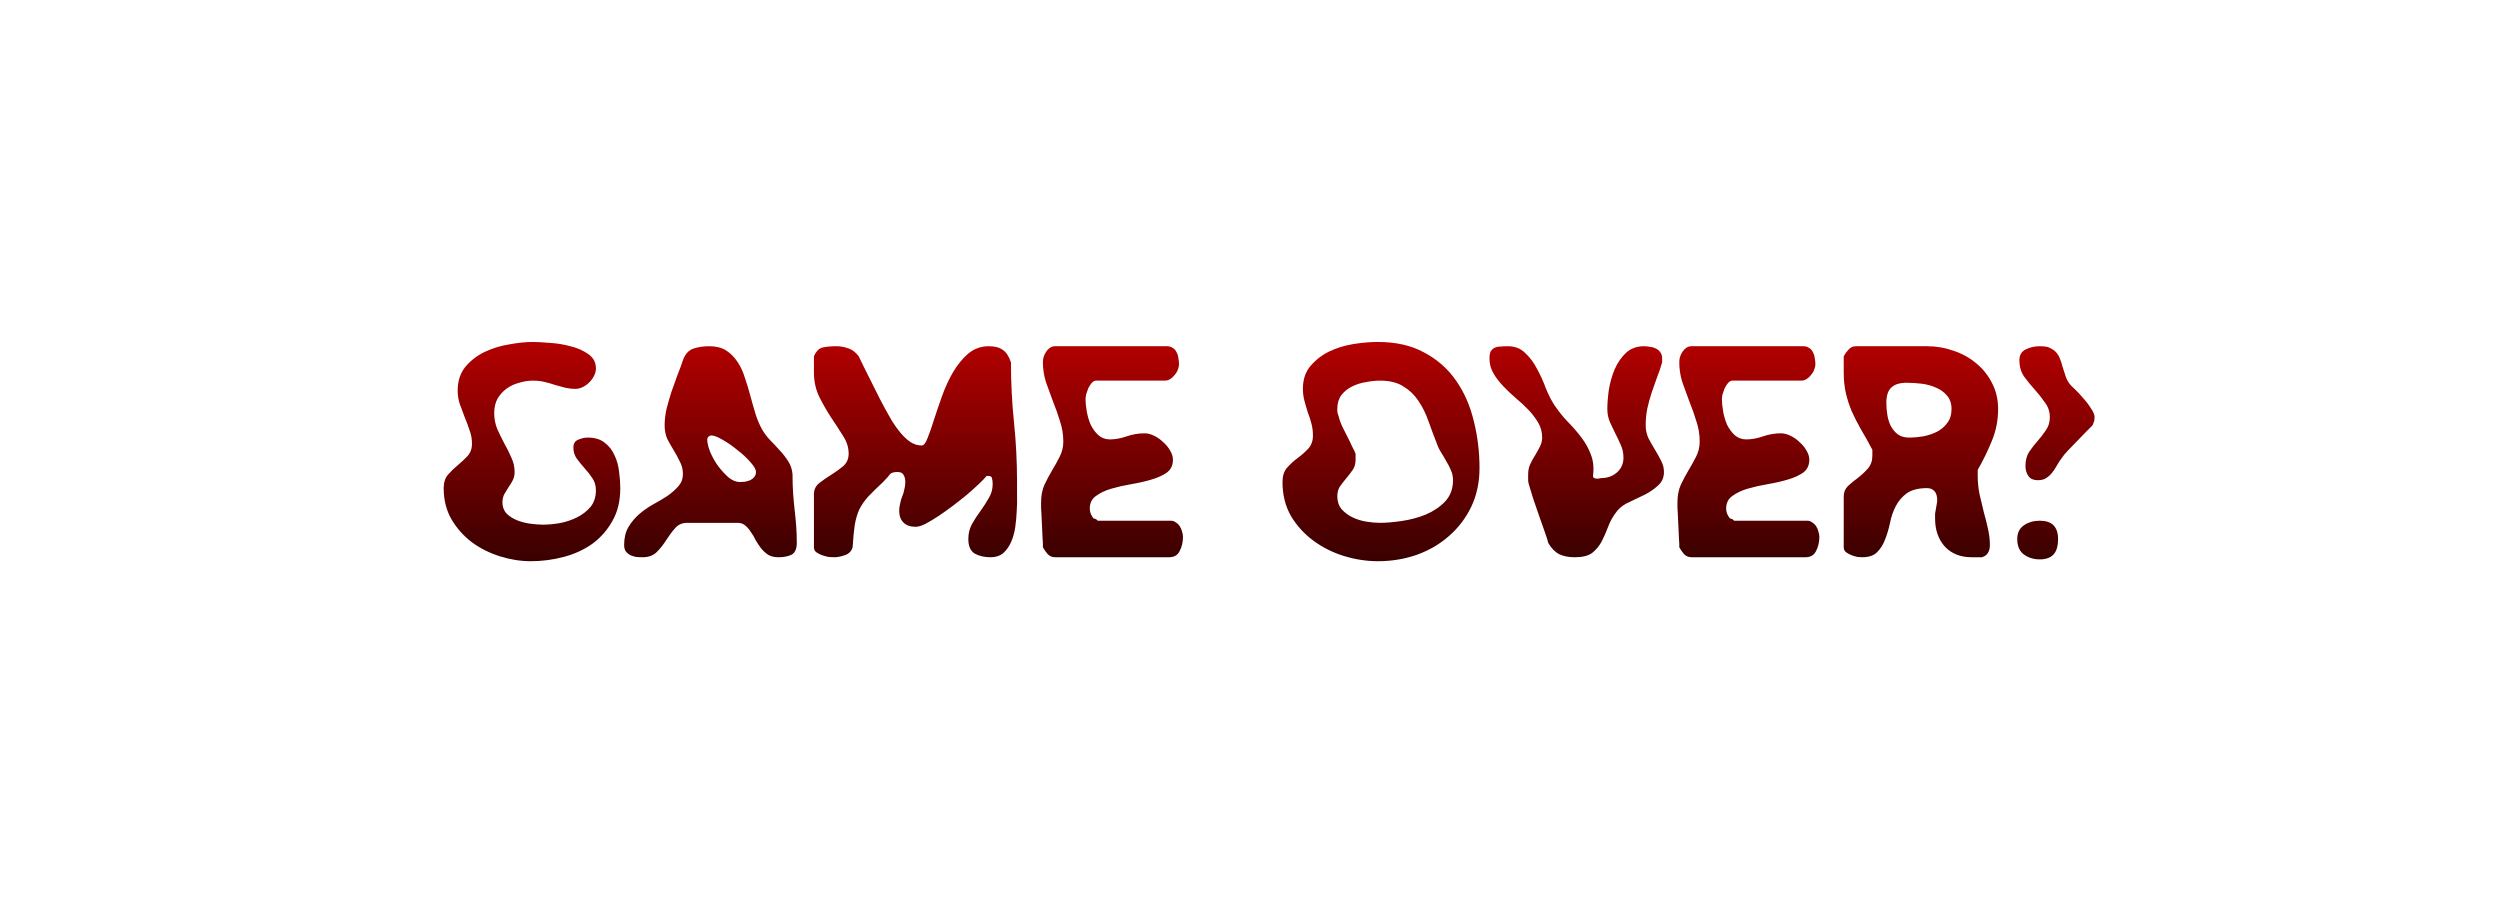 <?xml version="1.0" encoding="UTF-8"?> <svg xmlns="http://www.w3.org/2000/svg" width="821" height="295" viewBox="0 0 821 295" fill="none"> <g filter="url(#filter0_f_5_182)"> <ellipse cx="410.5" cy="147.5" rx="340.5" ry="77.5" fill="white"></ellipse> </g> <g filter="url(#filter1_b_5_182)"> <path d="M145.7 160.3C145.7 158.5 146.167 157.033 147.1 155.9C148.1 154.767 149.167 153.733 150.3 152.8C151.5 151.8 152.567 150.8 153.5 149.8C154.5 148.733 155 147.367 155 145.7C155 144.167 154.733 142.7 154.2 141.3C153.733 139.833 153.2 138.4 152.6 137C152.067 135.6 151.533 134.167 151 132.7C150.533 131.233 150.3 129.767 150.3 128.3C150.3 125.167 151.133 122.567 152.8 120.5C154.533 118.433 156.633 116.8 159.1 115.6C161.633 114.4 164.333 113.567 167.2 113.1C170.067 112.567 172.667 112.3 175 112.3C176.333 112.3 178.167 112.4 180.5 112.6C182.833 112.733 185.1 113.1 187.3 113.7C189.567 114.233 191.533 115.1 193.2 116.3C194.867 117.433 195.7 119 195.7 121C195.7 121.8 195.5 122.6 195.1 123.4C194.7 124.2 194.167 124.933 193.5 125.6C192.9 126.2 192.2 126.7 191.4 127.1C190.6 127.5 189.8 127.7 189 127.7C187.8 127.7 186.633 127.567 185.5 127.3C184.433 127.033 183.333 126.733 182.2 126.4C181.067 126 179.9 125.667 178.7 125.4C177.567 125.133 176.333 125 175 125C173.533 125 172.033 125.233 170.5 125.7C168.967 126.1 167.6 126.733 166.4 127.6C165.2 128.467 164.2 129.567 163.4 130.9C162.667 132.233 162.3 133.833 162.3 135.7C162.3 137.5 162.633 139.233 163.3 140.9C164.033 142.5 164.8 144.067 165.6 145.6C166.467 147.133 167.233 148.667 167.9 150.2C168.633 151.733 169 153.333 169 155C169 156 168.8 156.9 168.4 157.7C168 158.5 167.533 159.267 167 160C166.533 160.733 166.067 161.5 165.6 162.3C165.2 163.1 165 164 165 165C165 166.467 165.467 167.7 166.4 168.7C167.4 169.633 168.567 170.367 169.9 170.9C171.3 171.433 172.767 171.8 174.3 172C175.833 172.2 177.167 172.3 178.3 172.3C179.967 172.3 181.8 172.133 183.8 171.8C185.867 171.4 187.767 170.767 189.5 169.9C191.233 169.033 192.7 167.9 193.9 166.5C195.1 165.033 195.7 163.2 195.7 161C195.7 159.467 195.3 158.133 194.5 157C193.767 155.867 192.933 154.8 192 153.8C191.067 152.733 190.2 151.667 189.4 150.6C188.667 149.533 188.3 148.333 188.3 147C188.3 145.667 188.833 144.8 189.9 144.4C190.967 143.933 192 143.7 193 143.7C195.333 143.7 197.2 144.267 198.6 145.4C200 146.467 201.067 147.833 201.8 149.5C202.6 151.167 203.1 152.967 203.3 154.9C203.567 156.833 203.7 158.633 203.7 160.3C203.7 164.5 202.833 168.1 201.1 171.1C199.433 174.1 197.233 176.6 194.5 178.6C191.767 180.533 188.633 181.967 185.1 182.9C181.567 183.833 177.967 184.3 174.3 184.3C170.967 184.3 167.6 183.767 164.2 182.7C160.8 181.633 157.733 180.1 155 178.1C152.267 176.033 150.033 173.533 148.3 170.6C146.567 167.6 145.7 164.167 145.7 160.3ZM204.965 179C204.965 176.667 205.432 174.7 206.365 173.1C207.365 171.433 208.565 170 209.965 168.8C211.365 167.6 212.898 166.533 214.565 165.6C216.298 164.667 217.865 163.733 219.265 162.8C220.665 161.8 221.832 160.767 222.765 159.7C223.765 158.567 224.265 157.233 224.265 155.7C224.265 154.167 223.932 152.8 223.265 151.6C222.665 150.333 221.998 149.1 221.265 147.9C220.532 146.7 219.832 145.467 219.165 144.2C218.565 142.867 218.265 141.367 218.265 139.7C218.265 138.033 218.465 136.267 218.865 134.4C219.332 132.533 219.865 130.667 220.465 128.8C221.132 126.867 221.798 125 222.465 123.2C223.198 121.4 223.798 119.767 224.265 118.3C224.998 116.3 226.132 115.033 227.665 114.5C229.198 113.967 230.965 113.7 232.965 113.7C235.165 113.7 236.998 114.167 238.465 115.1C239.932 116.033 241.165 117.267 242.165 118.8C243.165 120.267 243.965 121.967 244.565 123.9C245.232 125.833 245.832 127.8 246.365 129.8C246.898 131.8 247.465 133.8 248.065 135.8C248.665 137.733 249.398 139.467 250.265 141C250.932 142.2 251.798 143.367 252.865 144.5C253.932 145.567 254.998 146.7 256.065 147.9C257.132 149.033 258.065 150.233 258.865 151.5C259.665 152.767 260.132 154.167 260.265 155.7C260.265 158.033 260.332 160.167 260.465 162.1C260.598 163.967 260.765 165.767 260.965 167.5C261.165 169.233 261.332 170.967 261.465 172.7C261.598 174.433 261.665 176.3 261.665 178.3C261.665 180.3 261.065 181.6 259.865 182.2C258.732 182.733 257.332 183 255.665 183C254.332 183 253.198 182.733 252.265 182.2C251.398 181.6 250.632 180.9 249.965 180.1C249.298 179.233 248.698 178.333 248.165 177.4C247.698 176.4 247.165 175.5 246.565 174.7C246.032 173.833 245.432 173.133 244.765 172.6C244.098 172 243.265 171.7 242.265 171.7H225.665C223.998 171.7 222.665 172.3 221.665 173.5C220.665 174.633 219.698 175.933 218.765 177.4C217.898 178.8 216.865 180.1 215.665 181.3C214.532 182.433 212.965 183 210.965 183C210.298 183 209.598 182.967 208.865 182.9C208.198 182.767 207.565 182.567 206.965 182.3C206.365 181.967 205.865 181.533 205.465 181C205.132 180.467 204.965 179.8 204.965 179ZM232.265 144.3C232.265 145.5 232.598 146.9 233.265 148.5C233.932 150.1 234.798 151.633 235.865 153.1C236.932 154.5 238.065 155.733 239.265 156.8C240.532 157.8 241.765 158.3 242.965 158.3C243.498 158.3 244.065 158.267 244.665 158.2C245.265 158.067 245.832 157.9 246.365 157.7C246.898 157.433 247.332 157.1 247.665 156.7C248.065 156.233 248.265 155.667 248.265 155C248.265 154.2 247.665 153.133 246.465 151.8C245.265 150.4 243.832 149.067 242.165 147.8C240.565 146.467 238.932 145.333 237.265 144.4C235.665 143.467 234.465 143 233.665 143C233.332 143 232.998 143.133 232.665 143.4C232.398 143.667 232.265 143.967 232.265 144.3ZM278.696 149C278.696 147 278.096 145.067 276.896 143.2C275.696 141.267 274.396 139.267 272.996 137.2C271.596 135.067 270.296 132.8 269.096 130.4C267.896 128 267.296 125.3 267.296 122.3V117C268.029 115.333 268.996 114.367 270.196 114.1C271.463 113.833 272.963 113.7 274.696 113.7C276.029 113.7 277.329 113.933 278.596 114.4C279.863 114.8 280.996 115.667 281.996 117C282.329 117.667 282.896 118.833 283.696 120.5C284.496 122.1 285.363 123.833 286.296 125.7C287.229 127.5 288.096 129.233 288.896 130.9C289.763 132.5 290.363 133.633 290.696 134.3C291.363 135.5 292.096 136.8 292.896 138.2C293.763 139.6 294.696 140.9 295.696 142.1C296.696 143.3 297.763 144.3 298.896 145.1C300.096 145.9 301.363 146.3 302.696 146.3C303.363 146.3 303.996 145.5 304.596 143.9C305.263 142.3 305.963 140.3 306.696 137.9C307.496 135.433 308.396 132.8 309.396 130C310.396 127.2 311.596 124.6 312.996 122.2C314.463 119.733 316.129 117.7 317.996 116.1C319.929 114.5 322.163 113.7 324.696 113.7C326.696 113.7 328.229 114.1 329.296 114.9C330.429 115.633 331.329 117 331.996 119C331.996 125.667 332.329 132.233 332.996 138.7C333.663 145.1 333.996 151.633 333.996 158.3C333.996 159.433 333.996 160.833 333.996 162.5C334.063 164.1 334.029 165.833 333.896 167.7C333.829 169.5 333.663 171.333 333.396 173.2C333.129 175 332.663 176.633 331.996 178.1C331.329 179.567 330.463 180.767 329.396 181.7C328.329 182.567 326.963 183 325.296 183C323.296 183 321.563 182.6 320.096 181.8C318.696 180.933 317.996 179.333 317.996 177C317.996 175.2 318.396 173.567 319.196 172.1C320.063 170.567 320.996 169.133 321.996 167.8C322.996 166.4 323.896 165 324.696 163.6C325.563 162.2 325.996 160.667 325.996 159C325.996 158.333 325.929 157.733 325.796 157.2C325.729 156.6 325.363 156.3 324.696 156.3H323.996C323.463 156.967 322.596 157.867 321.396 159C320.263 160.067 318.963 161.233 317.496 162.5C316.029 163.7 314.463 164.933 312.796 166.2C311.196 167.4 309.596 168.533 307.996 169.6C306.463 170.6 305.063 171.433 303.796 172.1C302.529 172.7 301.496 173 300.696 173C298.963 173 297.629 172.533 296.696 171.6C295.763 170.667 295.296 169.367 295.296 167.7C295.296 167.033 295.363 166.433 295.496 165.9C295.629 165.3 295.763 164.7 295.896 164.1L296.696 161.9C296.829 161.3 296.963 160.733 297.096 160.2C297.229 159.6 297.296 158.967 297.296 158.3C297.296 157.3 297.096 156.5 296.696 155.9C296.363 155.3 295.696 155 294.696 155C294.029 155 293.529 155.067 293.196 155.2C292.863 155.267 292.563 155.433 292.296 155.7C292.096 155.9 291.829 156.233 291.496 156.7C291.163 157.1 290.663 157.633 289.996 158.3C287.996 160.167 286.363 161.767 285.096 163.1C283.896 164.433 282.929 165.833 282.196 167.3C281.529 168.767 281.029 170.467 280.696 172.4C280.429 174.267 280.196 176.7 279.996 179.7C279.663 180.967 278.829 181.833 277.496 182.3C276.163 182.767 274.996 183 273.996 183C273.529 183 272.896 182.967 272.096 182.9C271.363 182.767 270.629 182.567 269.896 182.3C269.163 182.033 268.529 181.7 267.996 181.3C267.529 180.9 267.296 180.367 267.296 179.7V162.3C267.296 160.767 267.896 159.533 269.096 158.6C270.296 157.667 271.596 156.767 272.996 155.9C274.396 155.033 275.696 154.1 276.896 153.1C278.096 152.033 278.696 150.667 278.696 149ZM342.491 179.7C342.491 179.433 342.491 179.067 342.491 178.6C342.491 178.133 342.458 177.567 342.391 176.9L341.991 168.4C341.925 167.8 341.891 167.267 341.891 166.8C341.891 166.333 341.891 165.967 341.891 165.7V165C341.891 162.8 342.258 160.867 342.991 159.2C343.791 157.533 344.625 155.967 345.491 154.5C346.425 152.967 347.258 151.467 347.991 150C348.791 148.467 349.191 146.8 349.191 145C349.191 142.667 348.825 140.433 348.091 138.3C347.425 136.1 346.658 133.933 345.791 131.8C344.991 129.667 344.225 127.567 343.491 125.5C342.825 123.367 342.491 121.2 342.491 119C342.491 118.467 342.558 117.9 342.691 117.3C342.891 116.7 343.158 116.133 343.491 115.6C343.825 115.067 344.225 114.633 344.691 114.3C345.225 113.9 345.825 113.7 346.491 113.7H383.191C383.991 113.7 384.658 113.9 385.191 114.3C385.725 114.633 386.125 115.1 386.391 115.7C386.725 116.3 386.925 116.967 386.991 117.7C387.125 118.367 387.191 119.033 387.191 119.7C387.191 120.167 387.058 120.733 386.791 121.4C386.591 122 386.258 122.567 385.791 123.1C385.391 123.633 384.891 124.1 384.291 124.5C383.758 124.833 383.158 125 382.491 125H359.891C359.425 125 358.958 125.267 358.491 125.8C358.091 126.267 357.725 126.833 357.391 127.5C357.125 128.167 356.891 128.833 356.691 129.5C356.558 130.167 356.491 130.667 356.491 131C356.491 132.2 356.625 133.567 356.891 135.1C357.158 136.633 357.591 138.1 358.191 139.5C358.858 140.833 359.691 141.967 360.691 142.9C361.758 143.833 363.025 144.3 364.491 144.3C366.225 144.3 368.058 143.967 369.991 143.3C371.925 142.633 373.891 142.3 375.891 142.3C376.891 142.3 377.925 142.567 378.991 143.1C380.125 143.633 381.125 144.333 381.991 145.2C382.925 146 383.691 146.933 384.291 148C384.891 149 385.191 150 385.191 151C385.191 152.8 384.525 154.2 383.191 155.2C381.858 156.133 380.158 156.9 378.091 157.5C376.091 158.1 373.891 158.6 371.491 159C369.158 159.4 366.958 159.9 364.891 160.5C362.891 161.1 361.225 161.9 359.891 162.9C358.558 163.833 357.891 165.2 357.891 167C357.891 167.667 358.025 168.3 358.291 168.9C358.558 169.5 358.858 169.967 359.191 170.3C359.391 170.3 359.558 170.333 359.691 170.4C359.825 170.467 359.958 170.533 360.091 170.6C360.225 170.733 360.358 170.867 360.491 171H384.491C385.158 171 385.725 171.2 386.191 171.6C386.725 171.933 387.158 172.367 387.491 172.9C387.825 173.433 388.058 174 388.191 174.6C388.391 175.2 388.491 175.767 388.491 176.3C388.491 178.033 388.125 179.6 387.391 181C386.725 182.333 385.558 183 383.891 183H346.491C345.491 183 344.658 182.633 343.991 181.9C343.325 181.1 342.825 180.367 342.491 179.7ZM421.172 158.3C421.172 156.3 421.672 154.733 422.672 153.6C423.739 152.4 424.905 151.333 426.172 150.4C427.439 149.467 428.572 148.467 429.572 147.4C430.639 146.267 431.172 144.8 431.172 143C431.172 141.667 431.005 140.367 430.672 139.1C430.339 137.833 429.939 136.6 429.472 135.4C429.072 134.133 428.705 132.867 428.372 131.6C428.039 130.333 427.872 129.033 427.872 127.7C427.872 124.7 428.672 122.233 430.272 120.3C431.939 118.3 433.972 116.7 436.372 115.5C438.839 114.3 441.505 113.467 444.372 113C447.305 112.533 450.005 112.3 452.472 112.3C458.472 112.3 463.572 113.467 467.772 115.8C472.039 118.067 475.505 121.133 478.172 125C480.839 128.8 482.772 133.2 483.972 138.2C485.239 143.2 485.872 148.367 485.872 153.7C485.872 158.367 484.972 162.6 483.172 166.4C481.372 170.133 478.939 173.333 475.872 176C472.872 178.667 469.339 180.733 465.272 182.2C461.272 183.6 457.005 184.3 452.472 184.3C448.805 184.3 445.105 183.733 441.372 182.6C437.705 181.467 434.372 179.8 431.372 177.6C428.372 175.4 425.905 172.7 423.972 169.5C422.105 166.233 421.172 162.5 421.172 158.3ZM439.172 163C439.172 164.667 439.639 166.067 440.572 167.2C441.572 168.333 442.772 169.233 444.172 169.9C445.572 170.567 447.072 171.033 448.672 171.3C450.339 171.567 451.839 171.7 453.172 171.7C455.172 171.7 457.539 171.5 460.272 171.1C463.072 170.7 465.705 170 468.172 169C470.705 167.933 472.839 166.5 474.572 164.7C476.305 162.833 477.172 160.5 477.172 157.7C477.172 156.5 476.939 155.4 476.472 154.4C476.072 153.4 475.572 152.433 474.972 151.5C474.439 150.5 473.872 149.533 473.272 148.6C472.672 147.667 472.205 146.7 471.872 145.7C470.872 143.167 469.939 140.667 469.072 138.2C468.205 135.733 467.105 133.533 465.772 131.6C464.505 129.667 462.872 128.1 460.872 126.9C458.939 125.633 456.372 125 453.172 125C451.705 125 450.139 125.167 448.472 125.5C446.805 125.767 445.272 126.267 443.872 127C442.539 127.667 441.405 128.6 440.472 129.8C439.605 131 439.172 132.5 439.172 134.3V135C439.172 135.133 439.205 135.367 439.272 135.7C439.339 135.967 439.439 136.267 439.572 136.6C439.639 136.933 439.739 137.3 439.872 137.7C440.005 138.167 440.305 138.933 440.772 140C441.305 141.067 441.872 142.2 442.472 143.4C443.072 144.533 443.605 145.633 444.072 146.7C444.605 147.7 444.972 148.467 445.172 149V151C445.172 152.333 444.839 153.467 444.172 154.4C443.572 155.267 442.905 156.133 442.172 157C441.439 157.867 440.739 158.767 440.072 159.7C439.472 160.567 439.172 161.667 439.172 163ZM508.445 178.3C508.311 177.633 507.945 176.467 507.345 174.8C506.745 173.067 506.111 171.267 505.445 169.4C504.778 167.467 504.145 165.633 503.545 163.9C503.011 162.167 502.645 160.967 502.445 160.3C502.111 159.3 501.911 158.533 501.845 158C501.845 157.467 501.845 156.7 501.845 155.7C501.845 154.5 502.078 153.4 502.545 152.4C503.011 151.4 503.545 150.433 504.145 149.5C504.745 148.5 505.278 147.533 505.745 146.6C506.211 145.667 506.445 144.7 506.445 143.7C506.445 141.9 506.011 140.267 505.145 138.8C504.278 137.333 503.211 135.933 501.945 134.6C500.678 133.267 499.278 131.967 497.745 130.7C496.278 129.433 494.911 128.133 493.645 126.8C492.378 125.467 491.311 124.067 490.445 122.6C489.578 121.133 489.145 119.5 489.145 117.7C489.145 116.7 489.278 115.933 489.545 115.4C489.878 114.867 490.311 114.467 490.845 114.2C491.445 113.933 492.111 113.8 492.845 113.8C493.578 113.733 494.345 113.7 495.145 113.7C497.478 113.7 499.378 114.433 500.845 115.9C502.378 117.3 503.678 119.033 504.745 121.1C505.878 123.167 506.845 125.3 507.645 127.5C508.511 129.633 509.445 131.467 510.445 133C511.778 135 513.245 136.833 514.845 138.5C516.511 140.167 518.011 141.9 519.345 143.7C520.678 145.433 521.711 147.3 522.445 149.3C523.245 151.3 523.478 153.633 523.145 156.3C523.145 156.633 523.278 156.867 523.545 157C523.878 157.133 524.211 157.2 524.545 157.2C524.878 157.2 525.311 157.133 525.845 157C527.845 157 529.545 156.4 530.945 155.2C532.411 153.933 533.145 152.3 533.145 150.3C533.145 148.767 532.845 147.367 532.245 146.1C531.711 144.833 531.111 143.567 530.445 142.3C529.845 141.033 529.245 139.767 528.645 138.5C528.111 137.167 527.845 135.767 527.845 134.3C527.845 132.5 528.011 130.4 528.345 128C528.745 125.6 529.378 123.367 530.245 121.3C531.178 119.167 532.411 117.367 533.945 115.9C535.545 114.433 537.511 113.7 539.845 113.7C540.511 113.7 541.178 113.767 541.845 113.9C542.578 113.967 543.245 114.167 543.845 114.5C544.445 114.767 544.911 115.167 545.245 115.7C545.645 116.167 545.845 116.833 545.845 117.7V119C545.378 120.667 544.811 122.333 544.145 124C543.545 125.667 542.945 127.367 542.345 129.1C541.811 130.767 541.345 132.5 540.945 134.3C540.611 136.033 540.445 137.833 540.445 139.7C540.445 141.167 540.745 142.567 541.345 143.9C542.011 145.167 542.711 146.4 543.445 147.6C544.178 148.8 544.845 150 545.445 151.2C546.111 152.4 546.445 153.667 546.445 155C546.445 156.8 545.811 158.267 544.545 159.4C543.345 160.533 541.911 161.533 540.245 162.4C538.645 163.2 536.978 164 535.245 164.8C533.511 165.533 532.145 166.5 531.145 167.7C529.811 169.367 528.811 171.1 528.145 172.9C527.478 174.7 526.745 176.367 525.945 177.9C525.145 179.367 524.111 180.6 522.845 181.6C521.578 182.533 519.678 183 517.145 183C515.145 183 513.445 182.667 512.045 182C510.645 181.267 509.445 180.033 508.445 178.3ZM551.476 179.7C551.476 179.433 551.476 179.067 551.476 178.6C551.476 178.133 551.442 177.567 551.376 176.9L550.976 168.4C550.909 167.8 550.876 167.267 550.876 166.8C550.876 166.333 550.876 165.967 550.876 165.7V165C550.876 162.8 551.242 160.867 551.976 159.2C552.776 157.533 553.609 155.967 554.476 154.5C555.409 152.967 556.242 151.467 556.976 150C557.776 148.467 558.176 146.8 558.176 145C558.176 142.667 557.809 140.433 557.076 138.3C556.409 136.1 555.642 133.933 554.776 131.8C553.976 129.667 553.209 127.567 552.476 125.5C551.809 123.367 551.476 121.2 551.476 119C551.476 118.467 551.542 117.9 551.676 117.3C551.876 116.7 552.142 116.133 552.476 115.6C552.809 115.067 553.209 114.633 553.676 114.3C554.209 113.9 554.809 113.7 555.476 113.7H592.176C592.976 113.7 593.642 113.9 594.176 114.3C594.709 114.633 595.109 115.1 595.376 115.7C595.709 116.3 595.909 116.967 595.976 117.7C596.109 118.367 596.176 119.033 596.176 119.7C596.176 120.167 596.042 120.733 595.776 121.4C595.576 122 595.242 122.567 594.776 123.1C594.376 123.633 593.876 124.1 593.276 124.5C592.742 124.833 592.142 125 591.476 125H568.876C568.409 125 567.942 125.267 567.476 125.8C567.076 126.267 566.709 126.833 566.376 127.5C566.109 128.167 565.876 128.833 565.676 129.5C565.542 130.167 565.476 130.667 565.476 131C565.476 132.2 565.609 133.567 565.876 135.1C566.142 136.633 566.576 138.1 567.176 139.5C567.842 140.833 568.676 141.967 569.676 142.9C570.742 143.833 572.009 144.3 573.476 144.3C575.209 144.3 577.042 143.967 578.976 143.3C580.909 142.633 582.876 142.3 584.876 142.3C585.876 142.3 586.909 142.567 587.976 143.1C589.109 143.633 590.109 144.333 590.976 145.2C591.909 146 592.676 146.933 593.276 148C593.876 149 594.176 150 594.176 151C594.176 152.8 593.509 154.2 592.176 155.2C590.842 156.133 589.142 156.9 587.076 157.5C585.076 158.1 582.876 158.6 580.476 159C578.142 159.4 575.942 159.9 573.876 160.5C571.876 161.1 570.209 161.9 568.876 162.9C567.542 163.833 566.876 165.2 566.876 167C566.876 167.667 567.009 168.3 567.276 168.9C567.542 169.5 567.842 169.967 568.176 170.3C568.376 170.3 568.542 170.333 568.676 170.4C568.809 170.467 568.942 170.533 569.076 170.6C569.209 170.733 569.342 170.867 569.476 171H593.476C594.142 171 594.709 171.2 595.176 171.6C595.709 171.933 596.142 172.367 596.476 172.9C596.809 173.433 597.042 174 597.176 174.6C597.376 175.2 597.476 175.767 597.476 176.3C597.476 178.033 597.109 179.6 596.376 181C595.709 182.333 594.542 183 592.876 183H555.476C554.476 183 553.642 182.633 552.976 181.9C552.309 181.1 551.809 180.367 551.476 179.7ZM614.88 149.7V147.7C613.546 145.167 612.28 142.9 611.08 140.9C609.946 138.9 608.946 136.933 608.08 135C607.28 133.067 606.646 131.1 606.18 129.1C605.713 127.033 605.48 124.767 605.48 122.3V117C605.813 116.333 606.313 115.633 606.98 114.9C607.646 114.1 608.48 113.7 609.48 113.7H632.88C635.88 113.7 638.78 114.2 641.58 115.2C644.38 116.133 646.846 117.5 648.98 119.3C651.18 121.1 652.913 123.267 654.18 125.8C655.513 128.333 656.18 131.167 656.18 134.3C656.18 138.033 655.48 141.567 654.08 144.9C652.746 148.167 651.213 151.3 649.48 154.3V156.3C649.48 158.3 649.68 160.3 650.08 162.3C650.546 164.3 651.013 166.267 651.48 168.2C652.013 170.067 652.48 171.933 652.88 173.8C653.28 175.6 653.48 177.333 653.48 179C653.48 180 653.28 180.833 652.88 181.5C652.546 182.167 651.88 182.667 650.88 183H647.48C643.813 183 640.88 181.833 638.68 179.5C636.546 177.1 635.48 174.033 635.48 170.3V169C635.48 168.667 635.513 168.367 635.58 168.1L636.08 165.2C636.146 164.933 636.18 164.633 636.18 164.3C636.18 162.967 635.88 161.967 635.28 161.3C634.68 160.633 633.88 160.3 632.88 160.3C630.013 160.3 627.78 160.867 626.18 162C624.646 163.133 623.446 164.533 622.58 166.2C621.713 167.867 621.08 169.7 620.68 171.7C620.28 173.633 619.746 175.433 619.08 177.1C618.48 178.767 617.613 180.167 616.48 181.3C615.413 182.433 613.746 183 611.48 183C611.146 183 610.646 182.967 609.98 182.9C609.313 182.767 608.646 182.567 607.98 182.3C607.313 182.033 606.713 181.7 606.18 181.3C605.713 180.9 605.48 180.367 605.48 179.7V163C605.48 161.667 605.946 160.533 606.88 159.6C607.88 158.667 608.98 157.767 610.18 156.9C611.38 155.967 612.446 154.967 613.38 153.9C614.38 152.767 614.88 151.367 614.88 149.7ZM619.48 132.3C619.48 133.5 619.58 134.767 619.78 136.1C619.98 137.433 620.346 138.667 620.88 139.8C621.48 140.933 622.246 141.867 623.18 142.6C624.18 143.333 625.413 143.7 626.88 143.7C628.413 143.7 629.98 143.567 631.58 143.3C633.246 142.967 634.746 142.467 636.08 141.8C637.48 141.067 638.613 140.1 639.48 138.9C640.413 137.7 640.88 136.167 640.88 134.3C640.88 132.5 640.38 131.033 639.38 129.9C638.446 128.767 637.246 127.9 635.78 127.3C634.313 126.633 632.713 126.2 630.98 126C629.313 125.8 627.713 125.7 626.18 125.7C623.846 125.7 622.146 126.233 621.08 127.3C620.013 128.3 619.48 129.967 619.48 132.3ZM665.164 153C665.164 151.2 665.564 149.667 666.364 148.4C667.231 147.133 668.164 145.933 669.164 144.8C670.164 143.667 671.064 142.5 671.864 141.3C672.731 140.1 673.164 138.667 673.164 137C673.164 135.2 672.631 133.6 671.564 132.2C670.564 130.733 669.431 129.3 668.164 127.9C666.897 126.5 665.731 125.067 664.664 123.6C663.664 122.067 663.164 120.3 663.164 118.3C663.164 116.633 663.831 115.467 665.164 114.8C666.564 114.067 668.131 113.7 669.864 113.7C670.864 113.7 671.631 113.767 672.164 113.9C672.697 113.967 673.464 114.333 674.464 115C675.331 115.667 675.964 116.5 676.364 117.5C676.764 118.433 677.097 119.433 677.364 120.5C677.697 121.5 678.031 122.533 678.364 123.6C678.697 124.6 679.197 125.5 679.864 126.3C679.997 126.5 680.497 127 681.364 127.8C682.231 128.6 683.131 129.567 684.064 130.7C685.064 131.767 685.931 132.9 686.664 134.1C687.464 135.233 687.864 136.2 687.864 137C687.864 137.333 687.831 137.7 687.764 138.1C687.697 138.433 687.497 138.967 687.164 139.7C686.831 140.033 686.164 140.7 685.164 141.7C684.231 142.633 683.231 143.667 682.164 144.8C681.097 145.867 680.064 146.933 679.064 148C678.131 149 677.497 149.767 677.164 150.3C676.497 151.167 675.931 152.033 675.464 152.9C674.997 153.767 674.464 154.567 673.864 155.3C673.331 155.967 672.697 156.533 671.964 157C671.297 157.467 670.364 157.7 669.164 157.7C667.831 157.7 666.831 157.267 666.164 156.4C665.497 155.467 665.164 154.333 665.164 153ZM662.464 177C662.464 175 663.197 173.5 664.664 172.5C666.131 171.5 667.864 171 669.864 171C673.864 171 675.864 173 675.864 177C675.864 179.333 675.364 181.033 674.364 182.1C673.364 183.167 671.864 183.7 669.864 183.7C667.864 183.7 666.131 183.167 664.664 182.1C663.197 181.033 662.464 179.333 662.464 177Z" fill="url(#paint0_linear_5_182)"></path> </g> <defs> <filter id="filter0_f_5_182" x="0" y="0" width="821" height="295" filterUnits="userSpaceOnUse" color-interpolation-filters="sRGB"> <feFlood flood-opacity="0" result="BackgroundImageFix"></feFlood> <feBlend mode="normal" in="SourceGraphic" in2="BackgroundImageFix" result="shape"></feBlend> <feGaussianBlur stdDeviation="35" result="effect1_foregroundBlur_5_182"></feGaussianBlur> </filter> <filter id="filter1_b_5_182" x="141.7" y="108.3" width="550.164" height="80" filterUnits="userSpaceOnUse" color-interpolation-filters="sRGB"> <feFlood flood-opacity="0" result="BackgroundImageFix"></feFlood> <feGaussianBlur in="BackgroundImageFix" stdDeviation="2"></feGaussianBlur> <feComposite in2="SourceAlpha" operator="in" result="effect1_backgroundBlur_5_182"></feComposite> <feBlend mode="normal" in="SourceGraphic" in2="effect1_backgroundBlur_5_182" result="shape"></feBlend> </filter> <linearGradient id="paint0_linear_5_182" x1="411" y1="58" x2="411" y2="218" gradientUnits="userSpaceOnUse"> <stop offset="0.062" stop-color="#FF0000"></stop> <stop offset="1"></stop> </linearGradient> </defs> </svg> 